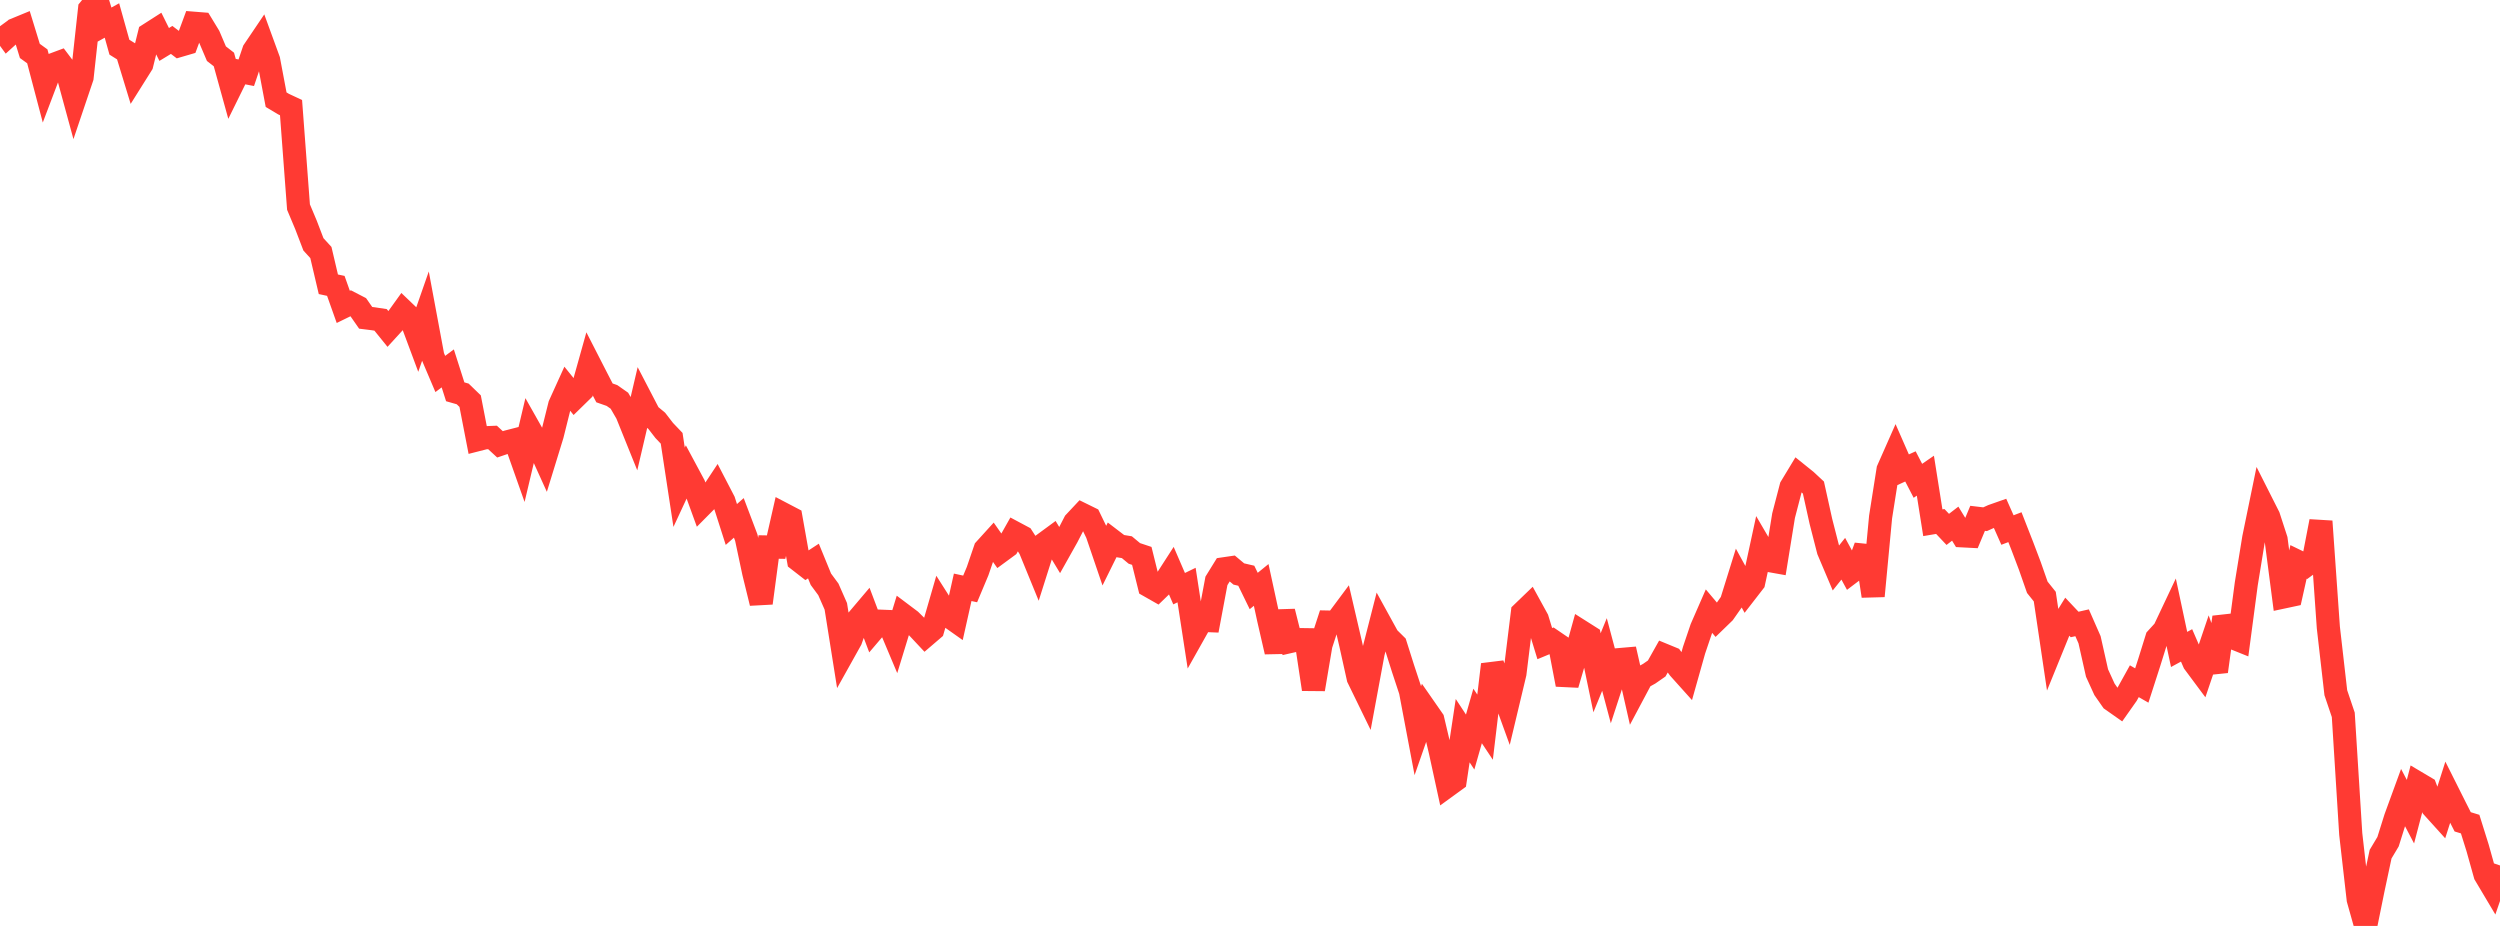 <?xml version="1.0" standalone="no"?>
<!DOCTYPE svg PUBLIC "-//W3C//DTD SVG 1.1//EN" "http://www.w3.org/Graphics/SVG/1.1/DTD/svg11.dtd">

<svg width="135" height="50" viewBox="0 0 135 50" preserveAspectRatio="none" 
  xmlns="http://www.w3.org/2000/svg"
  xmlns:xlink="http://www.w3.org/1999/xlink">


<polyline points="0.0, 1.417 0.403, 1.968 0.806, 1.603 1.209, 1.437 1.612, 2.75 2.015, 3.042 2.418, 4.571 2.821, 3.508 3.224, 3.358 3.627, 3.891 4.03, 5.37 4.433, 4.176 4.836, 0.495 5.239, 0.0 5.642, 1.329 6.045, 1.106 6.448, 2.548 6.851, 2.799 7.254, 4.119 7.657, 3.477 8.06, 1.847 8.463, 1.589 8.866, 2.401 9.269, 2.156 9.672, 2.463 10.075, 2.345 10.478, 1.256 10.881, 1.288 11.284, 1.951 11.687, 2.899 12.09, 3.212 12.493, 4.668 12.896, 3.85 13.299, 3.928 13.701, 2.739 14.104, 2.142 14.507, 3.247 14.91, 5.382 15.313, 5.623 15.716, 5.811 16.119, 11.183 16.522, 12.142 16.925, 13.195 17.328, 13.636 17.731, 15.351 18.134, 15.437 18.537, 16.572 18.94, 16.375 19.343, 16.583 19.746, 17.162 20.149, 17.212 20.552, 17.273 20.955, 17.772 21.358, 17.331 21.761, 16.77 22.164, 17.156 22.567, 18.237 22.97, 17.083 23.373, 19.246 23.776, 20.194 24.179, 19.893 24.582, 21.157 24.985, 21.272 25.388, 21.662 25.791, 23.741 26.194, 23.638 26.597, 23.622 27.0, 23.995 27.403, 23.858 27.806, 23.754 28.209, 24.895 28.612, 23.196 29.015, 23.91 29.418, 24.798 29.821, 23.487 30.224, 21.872 30.627, 20.983 31.03, 21.483 31.433, 21.089 31.836, 19.65 32.239, 20.437 32.642, 21.216 33.045, 21.357 33.448, 21.639 33.851, 22.335 34.254, 23.334 34.657, 21.612 35.06, 22.387 35.463, 22.722 35.866, 23.244 36.269, 23.667 36.672, 26.312 37.075, 25.444 37.478, 26.195 37.881, 27.304 38.284, 26.897 38.687, 26.287 39.09, 27.063 39.493, 28.322 39.896, 27.965 40.299, 29.029 40.701, 30.922 41.104, 32.565 41.507, 29.538 41.91, 29.545 42.313, 27.771 42.716, 27.982 43.119, 30.246 43.522, 30.559 43.925, 30.296 44.328, 31.28 44.731, 31.826 45.134, 32.742 45.537, 35.277 45.94, 34.555 46.343, 33.429 46.746, 32.953 47.149, 34.018 47.552, 33.545 47.955, 33.561 48.358, 34.518 48.761, 33.202 49.164, 33.505 49.567, 33.903 49.97, 34.333 50.373, 33.988 50.776, 32.595 51.179, 33.229 51.582, 33.514 51.985, 31.715 52.388, 31.802 52.791, 30.841 53.194, 29.663 53.597, 29.219 54.0, 29.794 54.403, 29.498 54.806, 28.784 55.209, 28.999 55.612, 29.623 56.015, 30.608 56.418, 29.337 56.821, 29.041 57.224, 29.708 57.627, 28.99 58.03, 28.208 58.433, 27.778 58.836, 27.976 59.239, 28.806 59.642, 29.989 60.045, 29.174 60.448, 29.482 60.851, 29.549 61.254, 29.884 61.657, 30.018 62.06, 31.643 62.463, 31.872 62.866, 31.482 63.269, 30.856 63.672, 31.789 64.075, 31.593 64.478, 34.215 64.881, 33.498 65.284, 33.514 65.687, 31.368 66.09, 30.716 66.493, 30.657 66.896, 30.995 67.299, 31.089 67.701, 31.914 68.104, 31.586 68.507, 33.444 68.91, 35.197 69.313, 33.025 69.716, 34.63 70.119, 34.538 70.522, 34.544 70.925, 37.22 71.328, 34.831 71.731, 33.592 72.134, 33.6 72.537, 33.059 72.94, 34.794 73.343, 36.611 73.746, 37.438 74.149, 35.262 74.552, 33.686 74.955, 34.419 75.358, 34.818 75.761, 36.092 76.164, 37.313 76.567, 39.444 76.97, 38.287 77.373, 38.867 77.776, 40.573 78.179, 42.424 78.582, 42.131 78.985, 39.456 79.388, 40.071 79.791, 38.661 80.194, 39.267 80.597, 35.884 81.0, 36.941 81.403, 38.052 81.806, 36.364 82.209, 33.09 82.612, 32.702 83.015, 33.436 83.418, 34.756 83.821, 34.589 84.224, 34.864 84.627, 36.965 85.03, 35.591 85.433, 34.135 85.836, 34.39 86.239, 36.33 86.642, 35.342 87.045, 36.855 87.448, 35.619 87.851, 35.584 88.254, 37.36 88.657, 36.602 89.06, 36.378 89.463, 36.098 89.866, 35.381 90.269, 35.547 90.672, 36.094 91.075, 36.543 91.478, 35.114 91.881, 33.923 92.284, 33 92.687, 33.478 93.09, 33.087 93.493, 32.513 93.896, 31.219 94.299, 31.955 94.701, 31.436 95.104, 29.572 95.507, 30.262 95.91, 30.334 96.313, 27.844 96.716, 26.297 97.119, 25.63 97.522, 25.954 97.925, 26.329 98.328, 28.152 98.731, 29.725 99.134, 30.676 99.537, 30.172 99.94, 30.915 100.343, 30.61 100.746, 29.518 101.149, 32.186 101.552, 27.918 101.955, 25.364 102.358, 24.452 102.761, 25.37 103.164, 25.186 103.567, 25.964 103.97, 25.686 104.373, 28.228 104.776, 28.16 105.179, 28.587 105.582, 28.277 105.985, 28.935 106.388, 28.956 106.791, 27.99 107.194, 28.038 107.597, 27.856 108.0, 27.714 108.403, 28.622 108.806, 28.467 109.209, 29.497 109.612, 30.561 110.015, 31.714 110.418, 32.217 110.821, 34.936 111.224, 33.946 111.627, 33.295 112.03, 33.722 112.433, 33.63 112.836, 34.547 113.239, 36.342 113.642, 37.224 114.045, 37.802 114.448, 38.085 114.851, 37.513 115.254, 36.786 115.657, 37.018 116.06, 35.768 116.463, 34.474 116.866, 34.032 117.269, 33.179 117.672, 35.07 118.075, 34.851 118.478, 35.782 118.881, 36.324 119.284, 35.132 119.687, 36.259 120.09, 33.33 120.493, 34.404 120.896, 34.566 121.299, 31.528 121.701, 29.058 122.104, 27.098 122.507, 27.896 122.91, 29.136 123.313, 32.234 123.716, 32.148 124.119, 30.344 124.522, 30.54 124.925, 30.243 125.328, 28.153 125.731, 33.885 126.134, 37.407 126.537, 38.601 126.94, 45.037 127.343, 48.566 127.746, 50.0 128.149, 48.018 128.552, 46.125 128.955, 45.45 129.358, 44.166 129.761, 43.063 130.164, 43.83 130.567, 42.294 130.97, 42.533 131.373, 43.597 131.776, 44.043 132.179, 42.78 132.582, 43.584 132.985, 44.379 133.388, 44.502 133.791, 45.789 134.194, 47.229 134.597, 47.906 135.0, 46.735" fill="none" stroke="#ff3a33" stroke-width="1.25"/>

</svg>